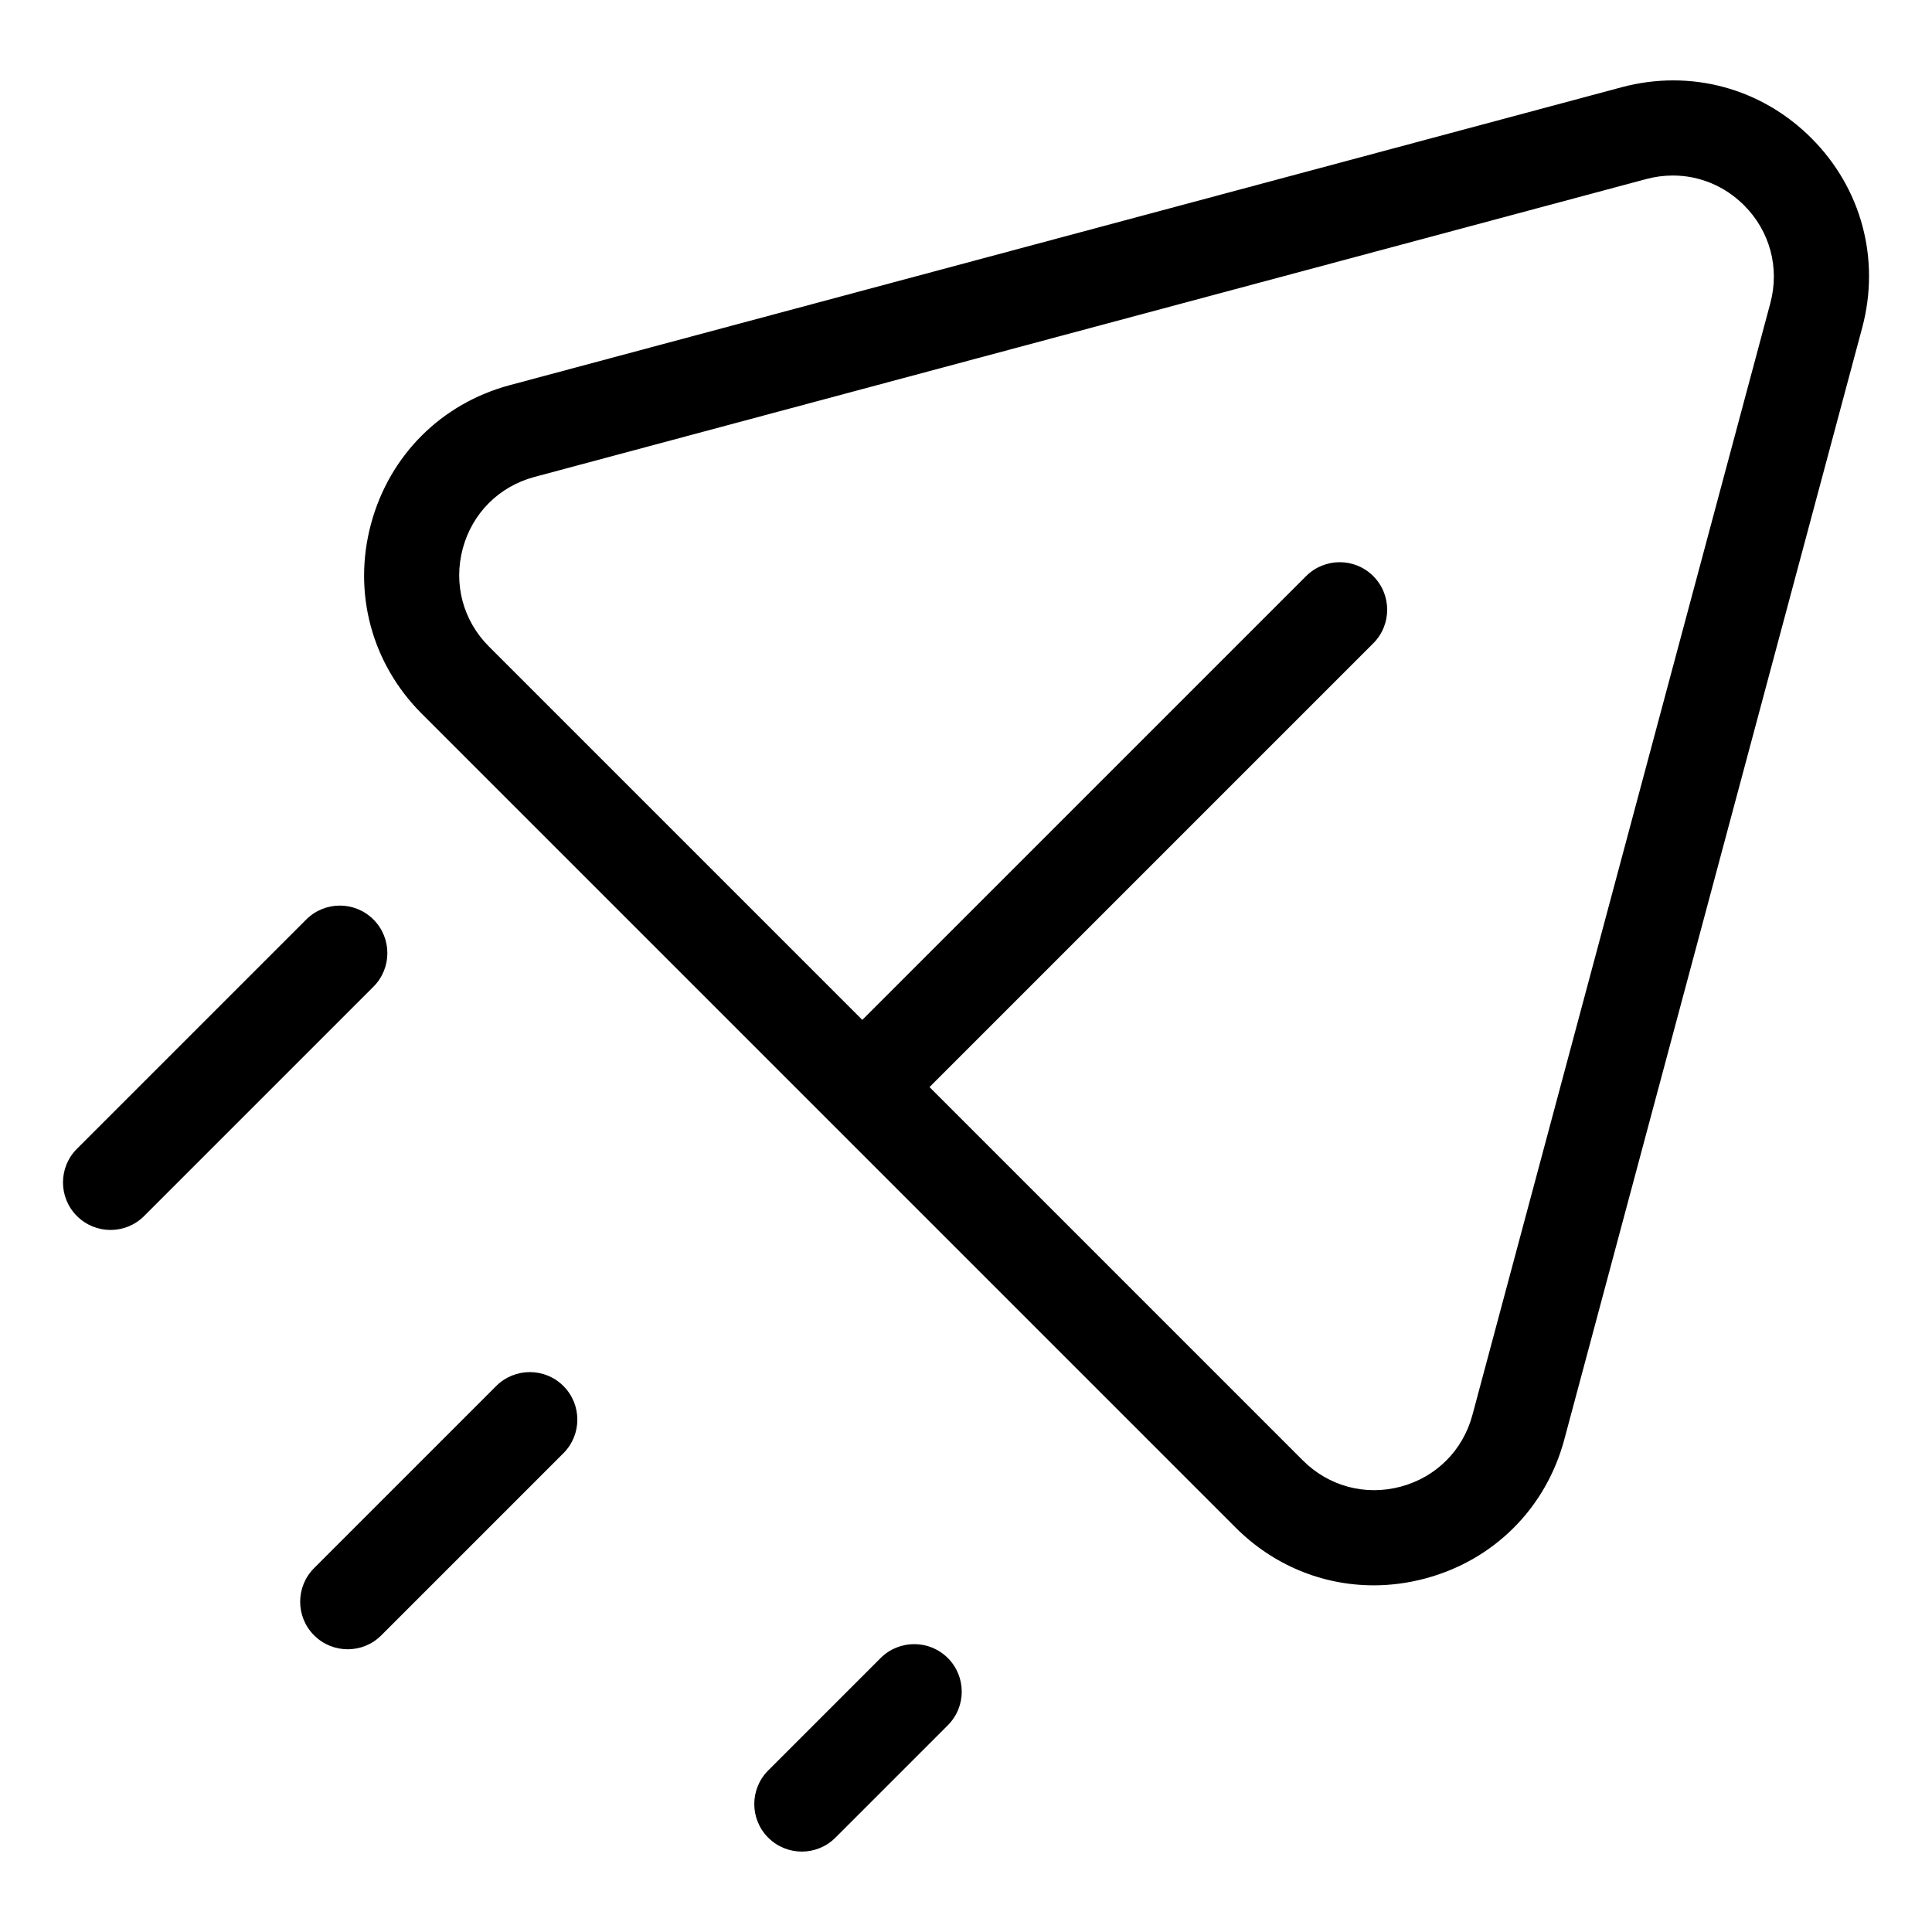 <?xml version="1.0" encoding="UTF-8"?>
<!-- Uploaded to: SVG Find, www.svgrepo.com, Generator: SVG Find Mixer Tools -->
<svg fill="#000000" width="800px" height="800px" version="1.1" viewBox="144 144 512 512" xmlns="http://www.w3.org/2000/svg">
 <g>
  <path d="m508.03 564.13c4.543 0 9.148-0.602 13.711-1.824 18.18-4.871 31.941-18.629 36.812-36.809l78.941-294.62c4.871-18.176-0.168-36.977-13.473-50.281-13.305-13.309-32.109-18.336-50.281-13.473l-294.62 78.941c-18.18 4.871-31.938 18.633-36.809 36.812-4.875 18.176 0.164 36.977 13.473 50.281l215.67 215.67c9.973 9.973 23.016 15.301 36.578 15.301zm-0.094-267.45c-4.914-4.922-12.895-4.922-17.809 0l-117.61 117.6-98.934-98.934c-6.867-6.867-9.465-16.57-6.953-25.953 2.512-9.383 9.613-16.484 18.996-18.996l294.62-78.941c2.356-0.633 4.731-0.941 7.078-0.941 6.996 0 13.73 2.75 18.875 7.894 6.867 6.867 9.465 16.566 6.953 25.949l-78.945 294.62c-2.512 9.383-9.613 16.484-18.996 18.996-9.387 2.512-19.086-0.09-25.953-6.953l-98.93-98.934 117.6-117.6c4.918-4.918 4.918-12.891 0-17.809z"/>
  <path d="m173.29 469.95c3.223 0 6.449-1.23 8.906-3.691l60.77-60.77c4.922-4.918 4.922-12.895 0-17.809-4.914-4.922-12.895-4.922-17.809 0l-60.773 60.77c-4.922 4.918-4.922 12.895 0 17.809 2.457 2.461 5.684 3.691 8.906 3.691z"/>
  <path d="m377.37 583.4-29.789 29.789c-4.918 4.918-4.918 12.895 0.004 17.812 2.461 2.457 5.684 3.688 8.906 3.688 3.223 0 6.449-1.23 8.906-3.691l29.789-29.789c4.918-4.918 4.918-12.895-0.004-17.812-4.918-4.914-12.891-4.914-17.812 0.004z"/>
  <path d="m275.5 511.31-48.262 48.262c-4.922 4.918-4.922 12.895 0 17.809 2.457 2.461 5.684 3.691 8.906 3.691s6.449-1.23 8.906-3.691l48.262-48.262c4.922-4.918 4.922-12.895 0-17.809-4.918-4.918-12.898-4.918-17.812 0z"/>
 </g>
</svg>